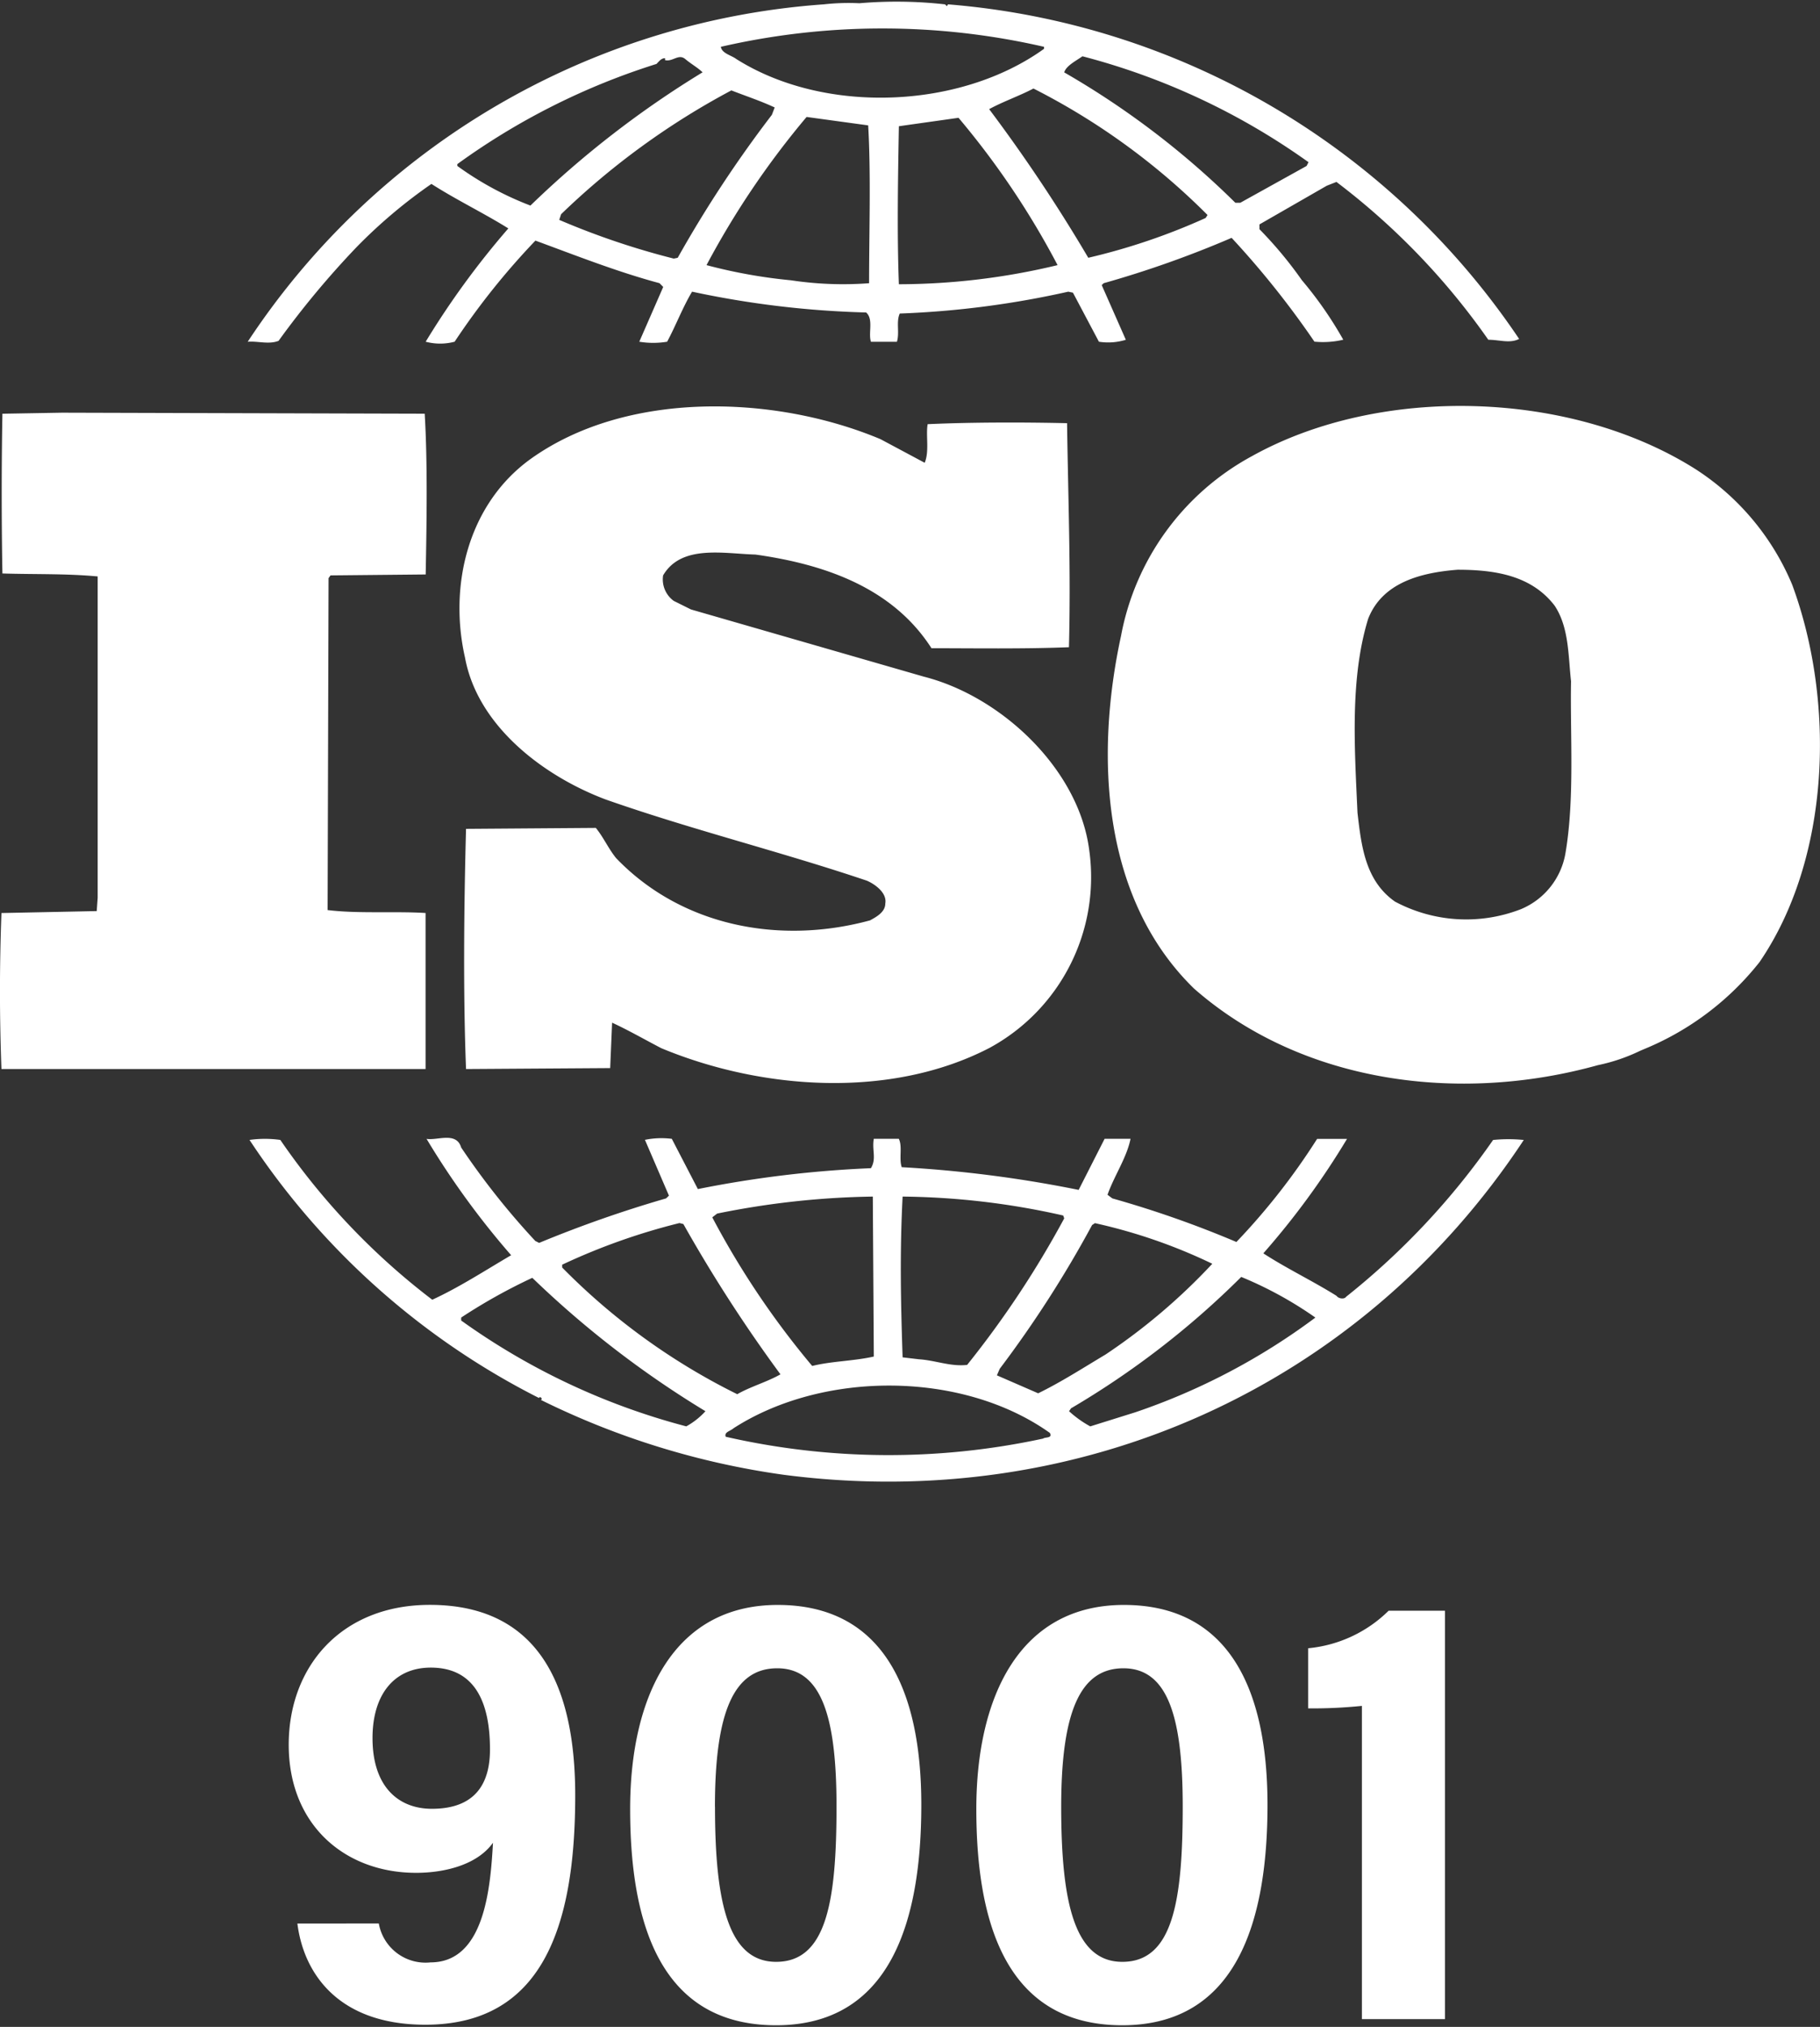 <svg xmlns="http://www.w3.org/2000/svg" width="150.924" height="168" data-name="レイヤー 1"><rect width="100%" height="100%" fill="#333333" stroke="none"/><g fill="#fff"><path d="M148.625 48.481a21.036 21.036 0 0 0-7.977-9.566c-10.366-6.582-26.163-7.051-36.843-1.1a21.4 21.4 0 0 0-10.845 14.9c-2.161 9.943-1.6 21.773 6.058 29.226 8.932 7.831 21.933 9.561 33.493 6.344A15 15 0 0 0 136 87.1l.338-.144a23.646 23.646 0 0 0 9.571-7.212c5.9-8.626 6.3-21.552 2.714-31.266M129.8 70.809a6.134 6.134 0 0 1-3.677 4.548 12.54 12.54 0 0 1-10.442-.626c-2.474-1.73-2.793-4.627-3.111-7.367-.242-5.4-.632-11.124.882-16.064 1.186-3.059 4.458-3.846 7.417-4.077 3.108 0 6.133.474 8.052 2.981 1.195 1.8 1.122 4.15 1.358 6.268-.084 4.464.317 9.788-.479 14.337m-94.5 4.866c-2.633-.161-5.583.07-8.133-.243l.079-27.511.161-.229 7.893-.077c.083-4.465.161-9.255-.082-13.325l-30.066-.084-4.952.086c-.079 4.151-.079 9 0 13.241 2.714.084 5.262 0 7.9.245v26.643l-.08 1.095-7.9.161q-.246 6.463 0 12.931h35.17V75.675Zm88.52 18.805a61.189 61.189 0 0 1-12.188 13c-.169.245-.646.152-.8-.074-2-1.25-4.153-2.273-6.07-3.522A65.07 65.07 0 0 0 111.7 94.4h-2.48a54.988 54.988 0 0 1-6.691 8.543 86.235 86.235 0 0 0-10.288-3.613l-.4-.3c.558-1.583 1.592-3.07 1.909-4.639H91.6l-2.153 4.234a102.53 102.53 0 0 0-14.671-1.882c-.242-.7.075-1.722-.242-2.352H72.46c-.165.943.24 1.653-.24 2.435a92.279 92.279 0 0 0-14.349 1.731l-2.161-4.165a6.83 6.83 0 0 0-2.228.084l1.99 4.625-.238.229a100.638 100.638 0 0 0-10.527 3.688l-.317-.161a62.221 62.221 0 0 1-6.148-7.748c-.4-1.34-1.991-.556-2.87-.714a67.619 67.619 0 0 0 7.015 9.645c-2.152 1.258-4.3 2.66-6.541 3.689a57.476 57.476 0 0 1-12.6-13.246 9.187 9.187 0 0 0-2.555 0A62.551 62.551 0 0 0 44.7 115.876s0-.07.085-.07c.068 0 .228.145.068.227a65.93 65.93 0 0 0 20.1 6.2c24.486 3.209 47.856-7.208 61.406-27.746a12.614 12.614 0 0 0-2.548 0m-33.249 7.052.235-.158a44.631 44.631 0 0 1 9.734 3.367 50.176 50.176 0 0 1-8.852 7.521c-1.832 1.093-3.673 2.281-5.589 3.215l-3.422-1.488.234-.542a93.656 93.656 0 0 0 7.66-11.915m-15.712-2.36a62.6 62.6 0 0 1 13.317 1.569l.084.238A80.379 80.379 0 0 1 80.2 113.13c-1.363.161-2.633-.381-3.988-.465l-1.363-.161c-.155-4.625-.239-8.7 0-13.325m-15.385 1.41a69.276 69.276 0 0 1 12.914-1.41l.083 13.259c-1.678.379-3.512.379-5.108.781a69.757 69.757 0 0 1-8.287-12.319l.4-.311Zm-12.847 4.236a52.575 52.575 0 0 1 9.728-3.452l.324.082a121.98 121.98 0 0 0 8.051 12.458c-1.108.632-2.471 1.009-3.584 1.646a53.714 53.714 0 0 1-14.517-10.5v-.229Zm10.292 13.4a56.663 56.663 0 0 1-18.667-8.775v-.243a46.164 46.164 0 0 1 5.9-3.294A81.456 81.456 0 0 0 58.5 116.969a6.191 6.191 0 0 1-1.59 1.256m29.59 1.013a60.719 60.719 0 0 1-26.317-.151c-.161-.39.4-.474.637-.7 7.418-4.785 18.976-4.785 26.241.381.237.473-.4.322-.561.473m7.658-2.187-3.748 1.172a8.926 8.926 0 0 1-1.758-1.256l.161-.239a70.863 70.863 0 0 0 14.117-10.892 31.6 31.6 0 0 1 6.149 3.369 53.874 53.874 0 0 1-14.921 7.846m-71.059-88.8a73.555 73.555 0 0 1 6.454-7.754 42.308 42.308 0 0 1 6.223-5.256c2.076 1.331 4.385 2.44 6.378 3.689a68.806 68.806 0 0 0-6.854 9.391 4.681 4.681 0 0 0 2.4 0 60.37 60.37 0 0 1 6.7-8.381c3.421 1.257 6.775 2.585 10.289 3.529l.309.312-1.985 4.54a7.044 7.044 0 0 0 2.309 0c.716-1.324 1.27-2.809 2.068-4.149A78.264 78.264 0 0 0 71.825 25.9c.633.557.157 1.727.4 2.428h2.152c.235-.769-.08-1.642.235-2.34a76.5 76.5 0 0 0 13.973-1.812l.389.082 2.154 4.066a4.953 4.953 0 0 0 2.232-.161l-2-4.533.166-.157a86 86 0 0 0 10.606-3.759A73.6 73.6 0 0 1 109 28.319a7.312 7.312 0 0 0 2.39-.161 31.639 31.639 0 0 0-3.432-4.934A33.368 33.368 0 0 0 104.442 19v-.4l5.583-3.207.8-.313a58.23 58.23 0 0 1 12.593 13.081c.957 0 1.757.329 2.557-.067A63.177 63.177 0 0 0 78.609.36l-.084.152-.163-.152a36.319 36.319 0 0 0-7.1-.091 18.856 18.856 0 0 0-2.951.091A62.514 62.514 0 0 0 20.54 28.328c.8-.075 1.755.243 2.554-.075m33.1-6.886-.318.068a63.654 63.654 0 0 1-9.5-3.21l.154-.47A62.52 62.52 0 0 1 60.649 7.493c1.2.47 2.4.859 3.592 1.415l-.234.612A99.92 99.92 0 0 0 56.2 21.367m15.865 2.109a28.843 28.843 0 0 1-6.464-.243 43.135 43.135 0 0 1-7.013-1.258 70.153 70.153 0 0 1 8.3-12.282l5.106.7c.236 4.069.075 8.774.075 13.087m2.471.084c-.158-4.167-.076-8.784 0-13.1 1.6-.229 3.347-.472 4.946-.7A67.83 67.83 0 0 1 87.7 21.975a56.553 56.553 0 0 1-13.168 1.585m25.448-5.494a52.465 52.465 0 0 1-9.734 3.3 132.5 132.5 0 0 0-8.22-12.319c1.118-.614 2.481-1.085 3.674-1.709a56.329 56.329 0 0 1 14.434 10.482Zm-10.215-13.4a56.868 56.868 0 0 1 18.743 8.777l-.159.313-5.5 3.052h-.406A69.5 69.5 0 0 0 88.251 6c.16-.549.961-.945 1.514-1.335m-3.186-.787v.167c-6.943 5-18.185 5.474-25.519.849-.411-.313-1.2-.465-1.284-1.014a59.8 59.8 0 0 1 26.8 0M37.927 13.6a57.337 57.337 0 0 1 16.512-8.3c.242-.245.4-.476.711-.476v.161c.636.154 1.118-.556 1.674-.091.481.406 1.045.715 1.438 1.1a81.225 81.225 0 0 0-14.276 11.045 26.285 26.285 0 0 1-6.061-3.283v-.154Zm34.216 62.687c-7.5 2.041-15.636.485-21.056-5.166-.635-.784-1.038-1.718-1.678-2.5l-10.763.079c-.17 6.346-.245 13.636 0 19.908l11.954-.079.159-3.764c1.361.626 2.719 1.408 4.072 2.111 8.293 3.453 18.97 4.237 27.187 0a16.1 16.1 0 0 0 8.3-16.46c-.874-6.654-7.257-12.691-13.711-14.332L57.3 50.515l-1.428-.709a2.2 2.2 0 0 1-.884-2.114c1.515-2.58 5.029-1.8 7.661-1.727 5.581.786 11.322 2.666 14.594 7.763 3.5 0 7.571.068 11.4-.082.163-6.425-.062-12.064-.157-18.57-3.589-.083-7.977-.083-11.561.082-.161.932.154 2.26-.245 3.2L73.015 36.4c-8.777-3.681-21.061-4.066-29.032 1.655-5.187 3.755-6.777 10.5-5.421 16.455 1.032 5.635 6.455 9.79 11.638 11.746 7.1 2.5 14.511 4.319 21.7 6.745.712.318 1.667 1.028 1.513 1.889 0 .7-.719 1.1-1.274 1.4M31.413 159.43a3.932 3.932 0 0 0 4.289 3.223c4.452 0 4.968-6.106 5.178-9.916-1.35 1.893-4.142 2.494-6.369 2.494-5.893 0-10.569-3.951-10.569-10.619 0-6.493 4.378-11.592 11.7-11.592 9.5 0 12.058 7.437 12.058 15.792 0 10.961-2.765 19.008-12.427 19.008-7.2 0-10.09-4.23-10.612-8.39Zm-.522-15.369c0 4 2.117 5.862 4.926 5.862 2.681 0 4.815-1.166 4.815-4.92 0-3.7-1.124-6.783-4.911-6.783-3.029 0-4.83 2.228-4.83 5.841ZM76.4 149.591c0 9.642-2.541 18.274-12.045 18.274-9.6 0-12.1-8.448-12.1-17.927 0-9.279 3.576-16.912 12.238-16.912 8.669 0 11.907 6.92 11.907 16.565Zm-17.109.167c0 8.061 1.144 12.85 5.07 12.85 4.175 0 5.007-5 5.007-12.876 0-7.4-1.228-11.455-4.917-11.455-3.588 0-5.165 3.601-5.165 11.481ZM105.108 149.591c0 9.642-2.542 18.274-12.046 18.274-9.6 0-12.1-8.448-12.1-17.927 0-9.279 3.576-16.912 12.238-16.912s11.908 6.92 11.908 16.565ZM88 149.758c0 8.061 1.144 12.85 5.07 12.85 4.175 0 5.007-5 5.007-12.876 0-7.4-1.228-11.455-4.917-11.455-3.584 0-5.16 3.601-5.16 11.481ZM112.937 167.355v-25.962a39.834 39.834 0 0 1-4.46.205v-4.982a10.948 10.948 0 0 0 6.676-3.111h4.67v33.85Z"/></g></svg>